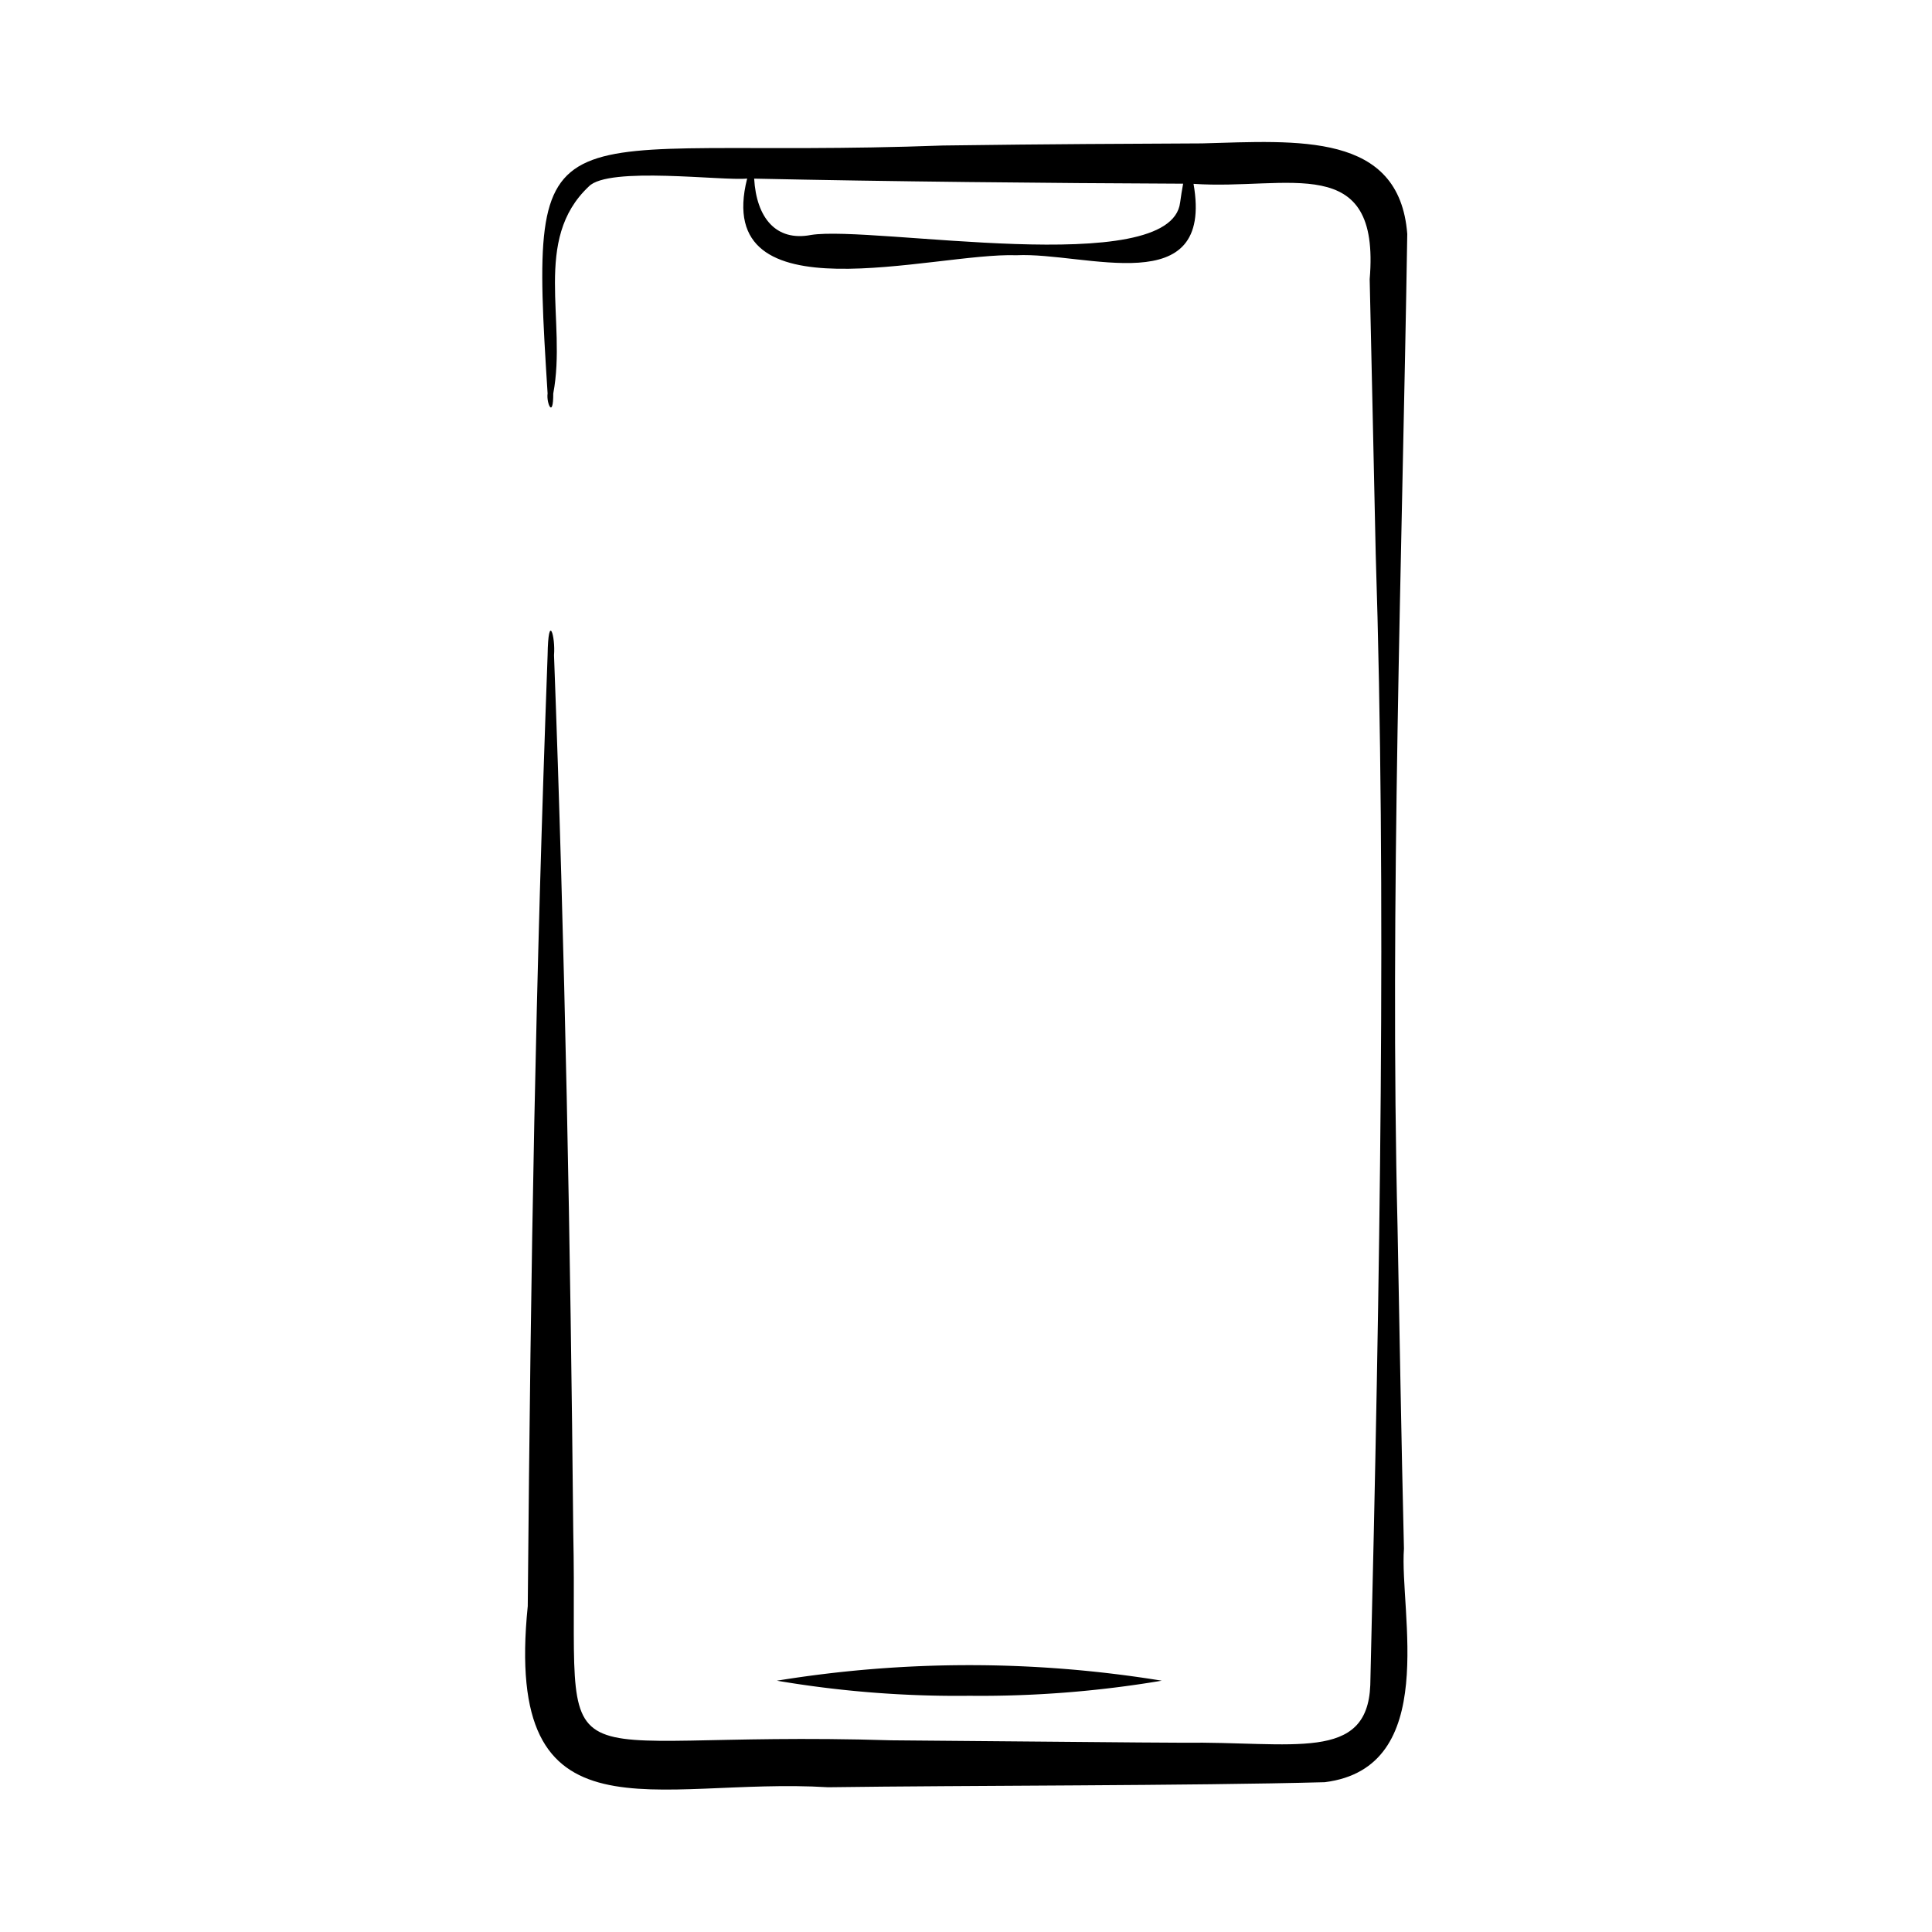 <svg id="Layer_2" height="512" viewBox="0 0 256 256" width="512" xmlns="http://www.w3.org/2000/svg" data-name="Layer 2"><path d="m186.47 31c-1.05-13.5-14.43-12.35-27.2-12-9.91.05-19.56.08-34.33.28-53.21 1.97-54.94-7.12-52.38 32.86-.18 1.26.76 3.45.75 0 1.83-9.63-2.8-20.37 4.71-27.43 2.59-2.71 17.78-.71 20.98-1.05-4.73 18.71 24.68 9.77 35.69 10.16 9.14-.44 26.2 6.22 23.46-9.46 12.54.86 24.78-4.42 23.34 12.64 0 0 .68 30.42.8 36.43 1.42 44.39.59 95.77-.72 149.86-.4 10.25-10.2 7.44-24.88 7.63-4.33 0-22.83-.2-38.58-.32-47.61-1.47-41.41 7.74-42.15-27.58-.36-37.52-1.1-77.56-2.55-116.2.21-2.46-.76-5.89-.85 0-1.6 43.88-2.22 78.89-2.63 126-3.27 32.17 16.87 22.61 39.8 24 18.1-.25 48.21-.19 65.81-.67 15.34-1.92 9.88-22.55 10.49-30.95-.36-14.94-.58-28.91-.85-42.72-1.03-42.63.61-88.66 1.29-131.48zm-30.1-4.16c-1.23 10.22-40.73 3-48.89 4.29-4.68.91-7.25-2.3-7.55-7.46 17.48.38 39.34.6 56.84.67-.15.85-.29 1.66-.4 2.51z"/><path d="m128.44 224.7a144.44 144.44 0 0 0 25.5-2 158.94 158.94 0 0 0 -51 0 142.47 142.47 0 0 0 25.5 2z"/></svg>